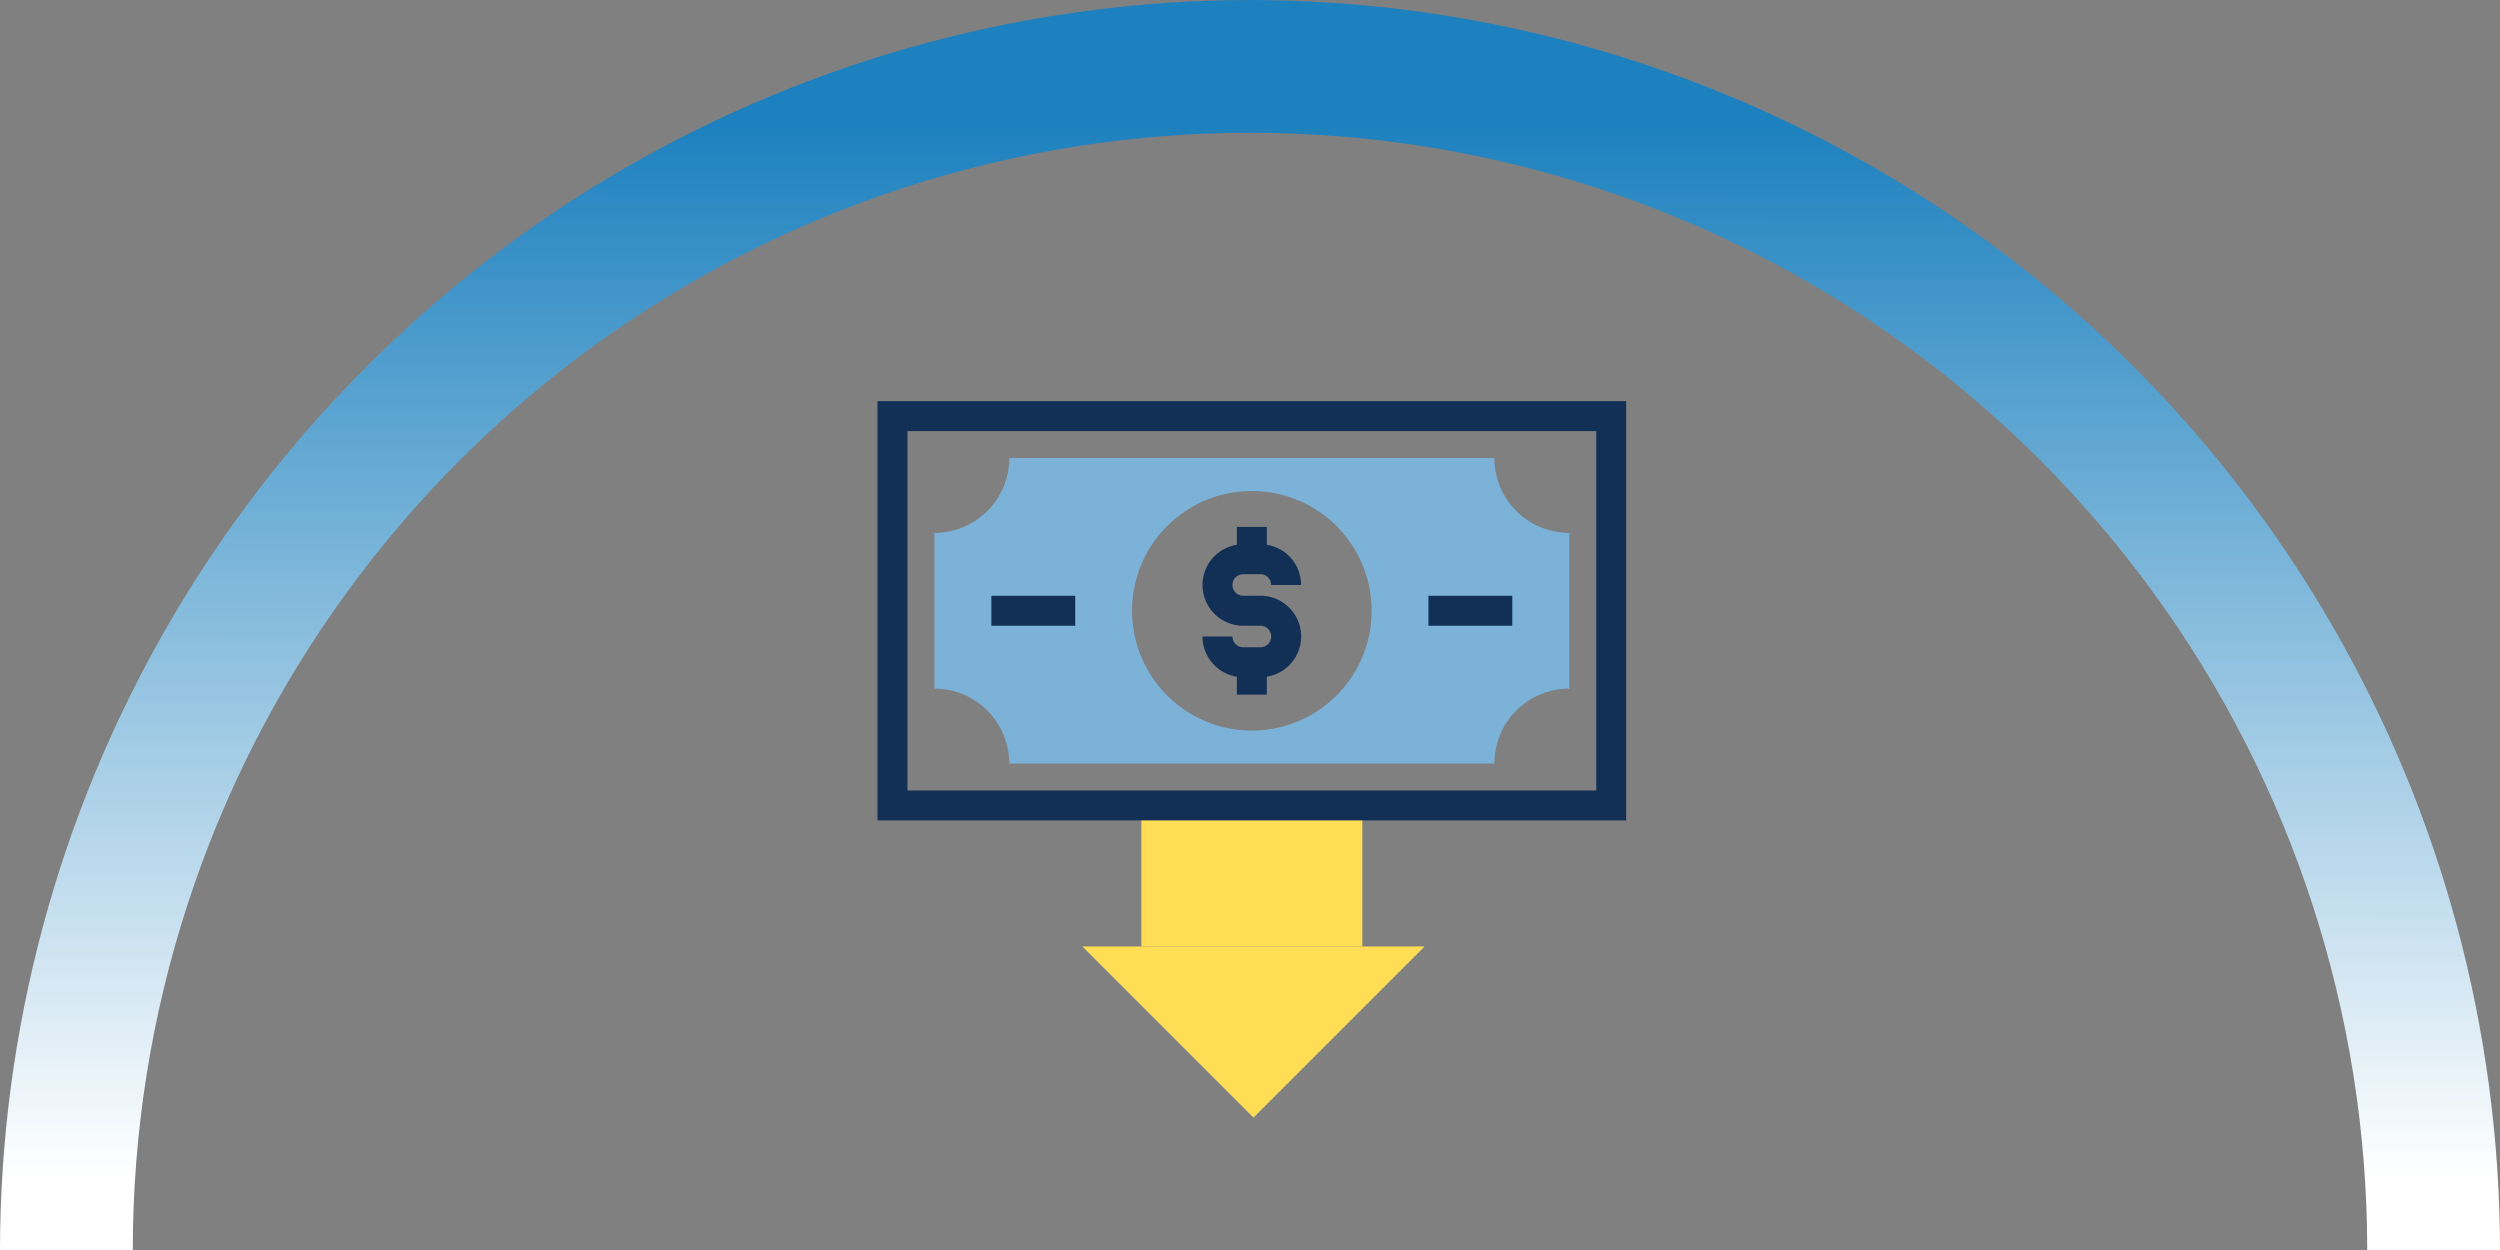 <svg xmlns="http://www.w3.org/2000/svg" xmlns:xlink="http://www.w3.org/1999/xlink" width="199.433" height="99.716" viewBox="0 0 199.433 99.716"><rect x="0" y="0" width="199.433" height="99.716" fill="#808080" stroke="none"/><defs><linearGradient id="linear-gradient" x1="0.511" y1="0.939" x2="0.512" y2="0.103" gradientUnits="objectBoundingBox"><stop offset="0" stop-color="#fff"></stop><stop offset="1" stop-color="#1d81bf"></stop></linearGradient><clipPath id="clip-path"><rect id="Rectangle_264" data-name="Rectangle 264" width="59.725" height="57.152" fill="none"></rect></clipPath><clipPath id="clip-path-2"><path id="Path_2420" data-name="Path 2420" d="M99.716,0A99.829,99.829,0,0,0,0,99.716H10.592a89.124,89.124,0,0,1,178.249,0h10.593A99.83,99.83,0,0,0,99.716,0Z" fill="url(#linear-gradient)"></path></clipPath></defs><g id="icon-net-debt-reduction" transform="translate(-970 -1034)"><g id="Group_691" data-name="Group 691" transform="translate(1040 1066)"><rect id="Rectangle_259" data-name="Rectangle 259" width="17.625" height="11.403" transform="translate(21.051 32.099)" fill="#fd5"></rect><path id="Path_2414" data-name="Path 2414" d="M2.39,2.39H57.337V31.057H2.39ZM0,33.446H59.725V0H0Z" fill="#123056"></path><g id="Group_684" data-name="Group 684" transform="translate(0 0)"><g id="Group_683" data-name="Group 683" clip-path="url(#clip-path)"><path id="Path_2415" data-name="Path 2415" d="M28.857,25.274a9.556,9.556,0,1,1,9.556-9.556,9.556,9.556,0,0,1-9.556,9.556M48.208,3.534H9.507A5.973,5.973,0,0,1,3.534,9.507V21.928A5.973,5.973,0,0,1,9.507,27.9h38.7a5.972,5.972,0,0,1,5.973-5.974V9.507a5.972,5.972,0,0,1-5.973-5.973" transform="translate(1.006 1.006)" fill="#7cb2d8"></path><path id="Path_2416" data-name="Path 2416" d="M24.8,19.494H23.432a3.246,3.246,0,0,1-3.248-3.249h2.39a.855.855,0,0,0,.858.859H24.8a.863.863,0,0,0,.61-.253.859.859,0,0,0-.61-1.465H23.432a3.248,3.248,0,0,1,0-6.5H24.8a3.241,3.241,0,0,1,3.245,3.249H25.658a.853.853,0,0,0-.857-.859H23.432a.855.855,0,0,0-.858.859.855.855,0,0,0,.858.858H24.8a3.248,3.248,0,1,1,0,6.5" transform="translate(5.746 2.531)" fill="#123056"></path><rect id="Rectangle_260" data-name="Rectangle 260" width="2.39" height="2.584" transform="translate(28.668 10.033)" fill="#123056"></rect><rect id="Rectangle_261" data-name="Rectangle 261" width="2.39" height="2.581" transform="translate(28.668 20.831)" fill="#123056"></rect><rect id="Rectangle_262" data-name="Rectangle 262" width="6.689" height="2.39" transform="translate(43.951 15.528)" fill="#123056"></rect><rect id="Rectangle_263" data-name="Rectangle 263" width="6.689" height="2.39" transform="translate(9.085 15.528)" fill="#123056"></rect><path id="Path_2417" data-name="Path 2417" d="M40.022,33.862l-13.65,13.65-13.65-13.65Z" transform="translate(3.622 9.64)" fill="#fd5"></path></g></g></g><g id="Group_705" data-name="Group 705" transform="translate(970 1034)"><g id="Group_699" data-name="Group 699" clip-path="url(#clip-path-2)"><rect id="Rectangle_266" data-name="Rectangle 266" width="199.433" height="99.716" fill="url(#linear-gradient)"></rect></g></g></g></svg>